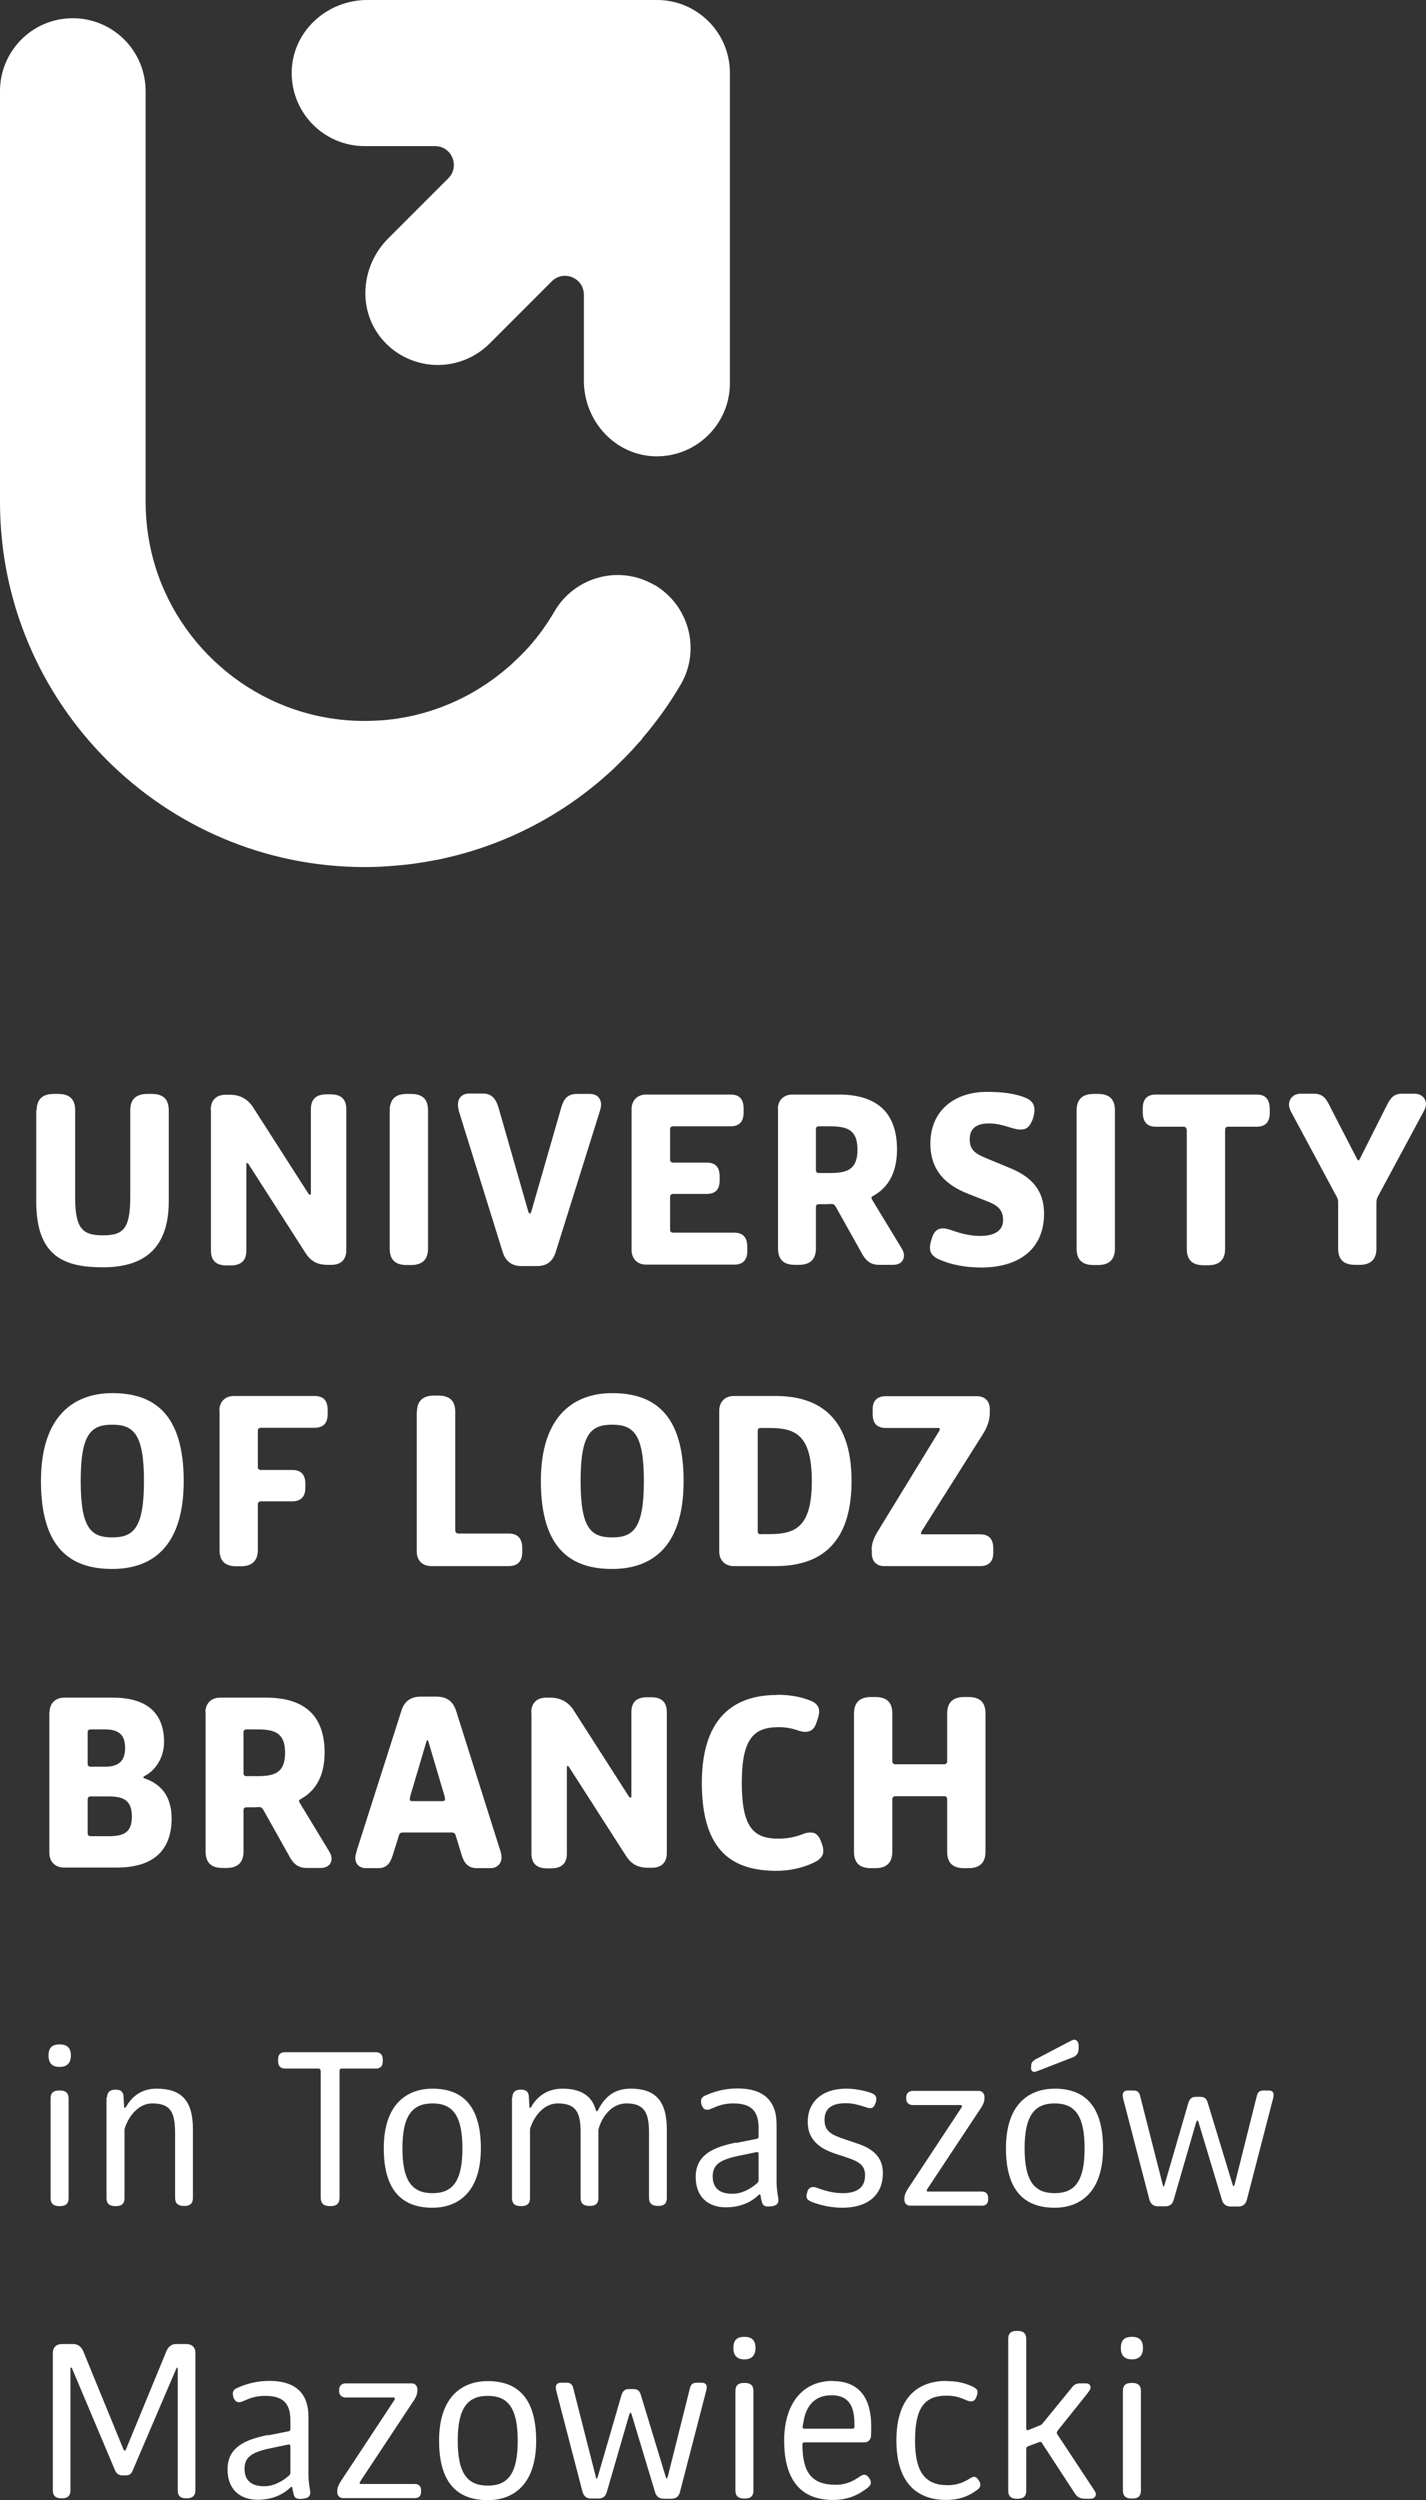 <?xml version="1.0" encoding="UTF-8"?>
<svg xmlns="http://www.w3.org/2000/svg" id="Layer_1" viewBox="0 0 69.63 122">
  <rect x="0" y="0" width="69.63" height="122" fill="#333333" stroke="none"/>
  <defs>
    <style>.cls-1{fill:#fff;}</style>
  </defs>
  <g id="Logo">
    <g>
      <path class="cls-1" d="M1.79,54.18c0-.55,.3-.8,.83-.8h.22c.54,0,.83,.24,.83,.8v4.26c0,1.54,.38,1.84,1.36,1.84s1.33-.31,1.33-1.85v-4.25c0-.55,.3-.8,.83-.8h.22c.54,0,.83,.24,.83,.8v4.44c0,2.55-1.49,3.22-3.22,3.22-1.86,0-3.25-.51-3.25-3.2v-4.47Z"></path>
      <path class="cls-1" d="M10.29,54.15c0-.46,.27-.73,.73-.73h.21c.46,0,.85,.19,1.12,.6l2.66,4.15c.05,.08,.08,.13,.13,.13,.04,0,.04-.04,.04-.1v-4.07c0-.51,.27-.73,.77-.73h.19c.5,0,.77,.22,.77,.73v6.87c0,.46-.26,.72-.72,.72h-.19c-.56,0-.85-.22-1.09-.59l-2.72-4.24c-.05-.09-.09-.14-.13-.14-.03,0-.03,.05-.03,.12v4.15c0,.51-.28,.73-.77,.73h-.19c-.5,0-.77-.22-.77-.73v-6.86Z"></path>
      <path class="cls-1" d="M19.03,54.18c0-.55,.3-.8,.83-.8h.21c.54,0,.83,.24,.83,.8v6.75c0,.55-.3,.8-.83,.8h-.21c-.54,0-.83-.24-.83-.8v-6.75Z"></path>
      <path class="cls-1" d="M22.41,54.22c-.03-.1-.05-.22-.05-.31,0-.31,.18-.55,.56-.55h.65c.45,0,.64,.26,.77,.68l1.45,5.06c.03,.08,.04,.12,.08,.12s.05-.04,.08-.12l1.46-5.07c.12-.41,.31-.65,.76-.65h.63c.37,0,.55,.23,.55,.53,0,.1-.03,.21-.06,.31l-2.16,6.89c-.13,.4-.39,.67-.9,.67h-.77c-.5,0-.78-.27-.91-.67l-2.14-6.88Z"></path>
      <path class="cls-1" d="M30.84,54.12c0-.42,.28-.71,.71-.71h4.12c.45,0,.64,.24,.64,.69v.19c0,.42-.19,.67-.64,.67h-2.81c-.08,0-.14,.05-.14,.14v1.49c0,.09,.06,.14,.14,.14h1.64c.45,0,.64,.24,.64,.68v.18c0,.44-.19,.67-.64,.67h-1.64c-.08,0-.14,.06-.14,.14v1.62c0,.08,.06,.13,.14,.13h2.99c.44,0,.64,.24,.64,.71v.18c0,.44-.21,.67-.64,.67h-4.3c-.42,0-.71-.28-.71-.71v-6.88Z"></path>
      <path class="cls-1" d="M37.98,54.12c0-.42,.28-.71,.71-.71h2.26c1.93,0,2.85,.94,2.85,2.68,0,1.09-.4,1.85-1.17,2.27-.04,.03-.08,.04-.08,.09,0,.03,.01,.05,.04,.1l1.45,2.39c.06,.1,.1,.21,.1,.32,0,.26-.18,.46-.54,.46h-.68c-.45,0-.67-.24-.87-.62l-1.25-2.23c-.04-.06-.09-.12-.19-.12-.05,0-.21,.01-.26,.01h-.37c-.09,0-.14,.05-.14,.14v2.02c0,.55-.3,.8-.83,.8h-.19c-.54,0-.83-.24-.83-.8v-6.82Zm2.55,3.12c.85,0,1.34-.18,1.34-1.14s-.49-1.14-1.34-1.14h-.55c-.09,0-.14,.05-.14,.14v2c0,.09,.05,.14,.14,.14h.55Z"></path>
      <path class="cls-1" d="M45.51,60.4c.1-.32,.27-.46,.55-.46,.09,0,.21,.04,.31,.06,.42,.15,.92,.31,1.49,.31,.65,0,1.12-.22,1.12-.78,0-.5-.27-.72-.8-.92l-.89-.35c-1.14-.44-1.86-1.17-1.86-2.46,0-1.63,1.21-2.52,2.75-2.52,.67,0,1.32,.06,1.85,.27,.32,.12,.48,.31,.48,.59,0,.1,0,.24-.09,.49-.13,.33-.28,.49-.58,.49-.41,0-.86-.3-1.55-.3-.59,0-.94,.23-.94,.77s.28,.71,.86,.95l1.09,.45c1.04,.42,1.68,1.07,1.68,2.23,0,1.73-1.22,2.63-3.07,2.63-.77,0-1.46-.14-2-.37-.32-.13-.5-.3-.5-.59,0-.1,.01-.22,.1-.49Z"></path>
      <path class="cls-1" d="M52.57,54.18c0-.55,.3-.8,.83-.8h.21c.54,0,.83,.24,.83,.8v6.75c0,.55-.3,.8-.83,.8h-.21c-.54,0-.83-.24-.83-.8v-6.75Z"></path>
      <path class="cls-1" d="M57.94,55.12c0-.08-.06-.14-.14-.14h-1.36c-.44,0-.64-.24-.64-.72v-.18c0-.44,.21-.67,.64-.67h4.92c.44,0,.64,.24,.64,.72v.18c0,.44-.21,.67-.64,.67h-1.4c-.08,0-.14,.06-.14,.14v5.82c0,.55-.3,.8-.83,.8h-.22c-.53,0-.82-.24-.82-.8v-5.82Z"></path>
      <path class="cls-1" d="M65.34,58.65c0-.09-.03-.19-.08-.27l-2.23-4.15c-.05-.1-.09-.22-.09-.32,0-.3,.22-.54,.58-.54h.63c.48,0,.62,.27,.82,.68l1.26,2.44c.05,.1,.08,.14,.1,.14s.05-.04,.1-.14l1.25-2.48c.19-.37,.32-.64,.78-.64h.62c.33,0,.55,.23,.55,.51,0,.1-.04,.21-.09,.31l-2.25,4.18c-.05,.09-.08,.19-.08,.28v2.27c0,.55-.3,.8-.82,.8h-.22c-.54,0-.83-.24-.83-.8v-2.29Z"></path>
      <path class="cls-1" d="M2,72.27c0-3.21,1.64-4.29,3.48-4.29,1.99,0,3.49,.96,3.49,4.29s-1.66,4.29-3.49,4.29c-1.99,0-3.48-.96-3.48-4.29Zm5.03,0c0-2.3-.51-2.75-1.55-2.75s-1.54,.45-1.54,2.75,.5,2.75,1.54,2.75,1.55-.45,1.55-2.75Z"></path>
      <path class="cls-1" d="M10.71,68.83c0-.42,.28-.71,.71-.71h3.94c.45,0,.64,.24,.64,.69v.19c0,.42-.19,.67-.64,.67h-2.63c-.08,0-.14,.05-.14,.14v1.78c0,.09,.06,.14,.14,.14h1.54c.44,0,.64,.24,.64,.68v.18c0,.44-.21,.67-.64,.67h-1.54c-.08,0-.14,.06-.14,.14v2.23c0,.55-.3,.8-.83,.8h-.21c-.54,0-.83-.24-.83-.8v-6.82Z"></path>
      <path class="cls-1" d="M20.36,68.9c0-.55,.3-.8,.83-.8h.21c.54,0,.83,.24,.83,.8v5.78c0,.08,.06,.15,.14,.15h2.46c.45,0,.67,.24,.67,.71v.19c0,.46-.22,.69-.67,.69h-3.77c-.44,0-.71-.28-.71-.71v-6.82Z"></path>
      <path class="cls-1" d="M26.41,72.27c0-3.21,1.64-4.29,3.48-4.29,1.99,0,3.49,.96,3.49,4.29s-1.66,4.29-3.49,4.29c-1.99,0-3.48-.96-3.48-4.29Zm5.03,0c0-2.3-.51-2.75-1.55-2.75s-1.54,.45-1.54,2.75,.5,2.75,1.54,2.75,1.55-.45,1.55-2.75Z"></path>
      <path class="cls-1" d="M35.12,68.83c0-.42,.28-.71,.71-.71h2.05c1.91,0,3.7,.85,3.7,4.15s-1.78,4.15-3.7,4.15h-2.05c-.42,0-.71-.28-.71-.71v-6.88Zm2.03,6.03h.4c1.27,0,2.09-.31,2.09-2.59s-.82-2.59-2.09-2.59h-.4c-.09,0-.15,.04-.15,.13v4.92c0,.1,.06,.14,.15,.14Z"></path>
      <path class="cls-1" d="M42.56,75.62c0-.31,.12-.6,.31-.91l2.97-4.85c.05-.08,.05-.1,.05-.13,0-.04-.03-.05-.09-.05h-2.55c-.44,0-.64-.24-.64-.69v-.21c0-.42,.21-.65,.64-.65h4.45c.39,0,.63,.24,.63,.63v.18c0,.37-.13,.71-.33,1.03l-2.98,4.72c-.05,.08-.05,.1-.05,.13s.03,.05,.09,.05h2.8c.44,0,.64,.24,.64,.69v.21c0,.42-.21,.65-.64,.65h-4.7c-.36,0-.59-.24-.59-.62v-.18Z"></path>
      <path class="cls-1" d="M2.42,83.55c0-.42,.28-.71,.71-.71h2.39c1.67,0,2.49,.77,2.49,2.16,0,.83-.48,1.43-.95,1.66-.05,.03-.06,.04-.06,.06s.01,.05,.06,.06c.68,.23,1.32,.76,1.32,1.95,0,1.58-.91,2.4-2.67,2.4H3.12c-.42,0-.71-.28-.71-.71v-6.88Zm2.71,2.66c.62,0,.98-.24,.98-.92s-.36-.9-.98-.9h-.71c-.09,0-.14,.05-.14,.14v1.54c0,.08,.05,.14,.14,.14h.71Zm-.71,3.39h.9c.72,0,1.12-.18,1.12-.96s-.4-.98-1.12-.98h-.9c-.09,0-.14,.06-.14,.14v1.66c0,.09,.05,.14,.14,.14Z"></path>
      <path class="cls-1" d="M10.03,83.55c0-.42,.28-.71,.71-.71h2.26c1.93,0,2.85,.94,2.85,2.68,0,1.09-.4,1.85-1.17,2.27-.04,.03-.08,.04-.08,.09,0,.03,.01,.05,.04,.1l1.45,2.39c.06,.1,.1,.21,.1,.32,0,.26-.18,.46-.54,.46h-.68c-.45,0-.67-.24-.87-.62l-1.25-2.23c-.04-.06-.09-.12-.19-.12-.05,0-.21,.01-.26,.01h-.37c-.09,0-.14,.05-.14,.14v2.02c0,.55-.3,.8-.83,.8h-.19c-.54,0-.83-.24-.83-.8v-6.82Zm2.55,3.12c.85,0,1.34-.18,1.34-1.14s-.49-1.14-1.34-1.14h-.55c-.09,0-.14,.05-.14,.14v2c0,.09,.05,.14,.14,.14h.55Z"></path>
      <path class="cls-1" d="M17.43,90.27l2.17-6.79c.13-.42,.41-.69,.95-.69h.76c.55,0,.82,.27,.96,.69l2.14,6.77c.05,.14,.08,.27,.08,.37,0,.3-.19,.54-.55,.54h-.64c-.45,0-.64-.24-.77-.68l-.28-.92c-.03-.1-.09-.14-.19-.14h-2.39c-.1,0-.17,.04-.19,.14l-.3,.96c-.13,.42-.31,.64-.72,.64h-.58c-.35,0-.53-.21-.53-.51,0-.1,.04-.23,.08-.37Zm4.18-2.38c.08,0,.12-.03,.12-.1,0-.04-.01-.12-.06-.27l-.74-2.5c-.03-.08-.03-.1-.06-.1-.03,0-.04,.03-.06,.1l-.74,2.5c-.05,.15-.06,.23-.06,.27,0,.08,.04,.1,.12,.1h1.52Z"></path>
      <path class="cls-1" d="M25.94,83.57c0-.46,.27-.73,.73-.73h.21c.46,0,.85,.19,1.12,.6l2.66,4.15c.05,.08,.08,.13,.13,.13,.04,0,.04-.04,.04-.1v-4.07c0-.51,.27-.73,.77-.73h.19c.5,0,.77,.22,.77,.73v6.87c0,.46-.26,.72-.72,.72h-.19c-.56,0-.85-.22-1.09-.59l-2.72-4.24c-.05-.09-.09-.14-.13-.14-.03,0-.03,.05-.03,.12v4.15c0,.51-.28,.73-.77,.73h-.19c-.5,0-.77-.22-.77-.73v-6.85Z"></path>
      <path class="cls-1" d="M37.95,82.7c.59,0,1.12,.09,1.55,.26,.32,.1,.5,.28,.5,.57,0,.1-.03,.23-.12,.49-.1,.33-.26,.49-.59,.49-.08,0-.18-.03-.27-.05-.32-.12-.65-.18-1-.18-1.21,0-1.8,.55-1.8,2.72s.58,2.72,1.78,2.72c.49,0,.87-.09,1.25-.24,.13-.05,.23-.06,.33-.06,.27,0,.41,.17,.51,.44l.05,.14c.05,.15,.06,.23,.06,.33,0,.26-.19,.44-.51,.58-.49,.23-1.12,.38-1.76,.38-2.11,0-3.66-.9-3.66-4.29s1.78-4.29,3.66-4.29Z"></path>
      <path class="cls-1" d="M41.7,83.61c0-.55,.3-.8,.83-.8h.21c.54,0,.83,.24,.83,.8v2.34c0,.08,.06,.14,.14,.14h2.4c.08,0,.14-.06,.14-.14v-2.34c0-.55,.3-.8,.82-.8h.22c.54,0,.83,.24,.83,.8v6.75c0,.55-.3,.8-.83,.8h-.22c-.53,0-.82-.24-.82-.8v-2.57c0-.09-.06-.14-.14-.14h-2.4c-.08,0-.14,.06-.14,.14v2.57c0,.55-.3,.8-.83,.8h-.21c-.54,0-.83-.24-.83-.8v-6.75Z"></path>
      <path class="cls-1" d="M2.37,100.3c0-.42,.22-.54,.54-.54s.55,.13,.55,.54-.23,.56-.55,.56-.54-.14-.54-.56Zm.1,2.1c0-.27,.14-.39,.41-.39h.06c.27,0,.41,.13,.41,.39v4.86c0,.27-.14,.39-.41,.39h-.06c-.27,0-.41-.13-.41-.39v-4.86Z"></path>
      <path class="cls-1" d="M5.23,102.34c0-.23,.13-.37,.38-.37h.07c.23,0,.34,.13,.35,.31l.03,.5c0,.06,.01,.08,.03,.08s.06-.03,.08-.08c.34-.57,.83-.86,1.48-.86,1.23,0,1.77,.61,1.77,1.97v3.36c0,.27-.14,.39-.39,.39h-.07c-.27,0-.41-.13-.41-.39v-3.13c0-1.03-.2-1.48-1.12-1.48-.6,0-1.07,.51-1.3,1.1-.02,.06-.05,.14-.05,.19v3.33c0,.27-.14,.39-.41,.39h-.06c-.27,0-.41-.13-.41-.39v-4.92Z"></path>
      <path class="cls-1" d="M15.65,101.03c0-.06-.03-.09-.1-.09h-1.63c-.23,0-.34-.13-.34-.37v-.07c0-.23,.1-.36,.34-.36h4.42c.24,0,.35,.13,.35,.37v.07c0,.23-.1,.36-.35,.36h-1.66c-.07,0-.1,.03-.1,.1v6.2c0,.28-.15,.41-.42,.41h-.07c-.28,0-.43-.13-.43-.41v-6.21Z"></path>
      <path class="cls-1" d="M21.12,101.92c1.31,0,2.36,.67,2.36,2.91s-1.21,2.9-2.36,2.9c-1.32,0-2.38-.66-2.38-2.9s1.21-2.91,2.38-2.91Zm1.46,2.91c0-1.62-.49-2.19-1.46-2.19s-1.47,.57-1.47,2.19,.49,2.19,1.47,2.19,1.46-.58,1.46-2.19Z"></path>
      <path class="cls-1" d="M25.02,102.34c0-.23,.13-.37,.38-.37h.07c.23,0,.34,.13,.35,.31l.03,.5c0,.06,.01,.08,.03,.08s.05-.03,.07-.07c.34-.58,.87-.87,1.51-.87,.9,0,1.43,.34,1.63,1.03,.02,.06,.03,.07,.06,.07s.03-.02,.06-.07c.35-.68,.83-1.03,1.59-1.03,1.24,0,1.76,.64,1.76,1.99v3.34c0,.27-.13,.39-.39,.39h-.07c-.27,0-.41-.13-.41-.39v-3.2c0-.97-.24-1.41-1.1-1.41-.65,0-1.11,.52-1.32,1.11-.02,.07-.05,.13-.05,.21v3.29c0,.27-.14,.39-.39,.39h-.07c-.27,0-.41-.13-.41-.39v-3.21c0-.96-.22-1.4-1.12-1.4-.6,0-1.07,.5-1.3,1.1-.02,.06-.05,.12-.05,.19v3.33c0,.27-.14,.39-.41,.39h-.06c-.27,0-.41-.13-.41-.39v-4.92Z"></path>
      <path class="cls-1" d="M35.94,104.57l1-.2c.07-.01,.1-.03,.1-.13v-.42c0-.92-.48-1.18-1.24-1.18-.72,0-1.05,.31-1.26,.31-.13,0-.22-.06-.29-.26-.01-.05-.02-.12-.02-.16,0-.12,.06-.21,.2-.27,.48-.22,.99-.35,1.59-.35,1.22,0,1.9,.56,1.9,1.75v2.78c0,.49,.09,.78,.09,.92,0,.16-.09,.26-.29,.29-.06,.01-.15,.02-.2,.02-.19,0-.28-.06-.32-.23-.03-.1-.05-.21-.06-.28-.01-.07-.02-.08-.05-.08-.01,0-.02,.01-.05,.03-.38,.37-.93,.6-1.59,.6-.9,0-1.48-.53-1.48-1.48,0-1.1,.89-1.46,1.97-1.68Zm-.17,2.48c.45,0,.88-.24,1.18-.5,.07-.06,.09-.1,.09-.16v-1.3s-.01-.08-.06-.08c-.02,0-.06,.01-.16,.03l-.72,.15c-.92,.19-1.3,.42-1.3,1.01,0,.64,.42,.85,.96,.85Z"></path>
      <path class="cls-1" d="M39.42,106.94c.05-.14,.15-.22,.28-.22,.05,0,.09,.01,.14,.02,.35,.13,.79,.28,1.31,.28,.7,0,1.09-.28,1.09-.87,0-.46-.26-.66-.83-.85l-.6-.2c-.78-.25-1.37-.68-1.37-1.56,0-.95,.67-1.62,1.89-1.62,.37,0,.87,.08,1.23,.22,.16,.06,.23,.15,.23,.29,0,.05-.02,.16-.06,.24-.06,.15-.12,.2-.26,.2-.09,0-.19-.05-.3-.08-.26-.08-.52-.16-.86-.16-.56,0-1.05,.16-1.05,.81,0,.57,.35,.74,1.02,.96l.56,.19c.74,.24,1.27,.64,1.27,1.45,0,1.09-.76,1.69-1.98,1.69-.57,0-1.09-.13-1.45-.27-.24-.09-.3-.16-.3-.31,0-.03,.01-.1,.05-.21Z"></path>
      <path class="cls-1" d="M44.16,107.27c0-.16,.07-.29,.15-.43l2.6-3.94c.05-.07,.06-.1,.06-.13,0-.03-.02-.05-.07-.05h-2.33c-.19,0-.32-.12-.32-.3v-.08c0-.2,.14-.31,.32-.31h3.23c.16,0,.27,.13,.27,.29v.06c0,.16-.06,.31-.15,.45l-2.61,3.94c-.03,.06-.06,.09-.06,.12,0,.03,.01,.05,.06,.05h2.64c.19,0,.3,.12,.3,.3v.09c0,.2-.12,.3-.3,.3h-3.51c-.16,0-.28-.12-.28-.28v-.08Z"></path>
      <path class="cls-1" d="M51.5,101.92c1.31,0,2.36,.67,2.36,2.91s-1.21,2.9-2.36,2.9c-1.32,0-2.38-.66-2.38-2.9s1.21-2.91,2.38-2.91Zm1.46,2.91c0-1.62-.49-2.19-1.46-2.19s-1.47,.57-1.47,2.19,.49,2.19,1.47,2.19,1.46-.58,1.46-2.19Zm-2.61-3.94v-.06c0-.17,.05-.24,.23-.35l1.7-.89c.07-.03,.13-.06,.17-.06,.13,0,.22,.12,.22,.29v.12c0,.22-.07,.37-.31,.46l-1.65,.64c-.08,.03-.15,.06-.21,.06-.1,0-.16-.08-.16-.21Z"></path>
      <path class="cls-1" d="M54.84,102.38c-.02-.08-.02-.1-.02-.15,0-.12,.08-.22,.24-.22h.3c.19,0,.28,.1,.32,.3l1.09,4.28c.01,.09,.03,.1,.05,.1s.02-.01,.05-.1l1.16-3.99c.06-.16,.14-.28,.35-.28h.24c.22,0,.3,.12,.35,.28l1.21,3.98c.02,.09,.05,.1,.06,.1s.02-.01,.05-.1l1.07-4.27c.05-.21,.13-.3,.32-.3h.28c.16,0,.23,.1,.23,.21,0,.05-.01,.1-.02,.15l-1.29,4.98c-.06,.2-.17,.32-.43,.32h-.35c-.26,0-.38-.13-.44-.34l-1.14-3.78c-.02-.06-.03-.08-.05-.08-.02,0-.03,.02-.06,.08l-1.1,3.79c-.06,.2-.16,.32-.42,.32h-.35c-.24,0-.36-.13-.42-.34l-1.29-4.96Z"></path>
      <path class="cls-1" d="M2.58,114.82c0-.27,.17-.44,.45-.44h.55c.21,0,.38,.12,.48,.34l1.96,4.78c.03,.07,.05,.08,.07,.08,.03,0,.05-.01,.07-.08l1.97-4.78c.09-.22,.27-.34,.46-.34h.5c.28,0,.45,.16,.45,.43v6.72c0,.25-.15,.38-.41,.38h-.06c-.26,0-.39-.13-.39-.38v-5.94s0-.06-.02-.06-.03,.01-.06,.07l-2.12,4.95c-.06,.15-.15,.24-.31,.24h-.2c-.17,0-.28-.09-.35-.24l-2.09-4.95c-.02-.06-.03-.07-.06-.07s-.03,.02-.03,.06v5.94c0,.25-.14,.38-.39,.38h-.06c-.27,0-.41-.13-.41-.38v-6.71Z"></path>
      <path class="cls-1" d="M13.08,118.84l1-.2c.07-.01,.1-.03,.1-.13v-.42c0-.92-.48-1.18-1.24-1.18-.72,0-1.05,.31-1.26,.31-.13,0-.22-.06-.29-.26-.01-.05-.02-.12-.02-.16,0-.12,.06-.21,.2-.27,.48-.22,.99-.35,1.59-.35,1.22,0,1.9,.56,1.9,1.75v2.78c0,.49,.09,.78,.09,.92,0,.16-.09,.26-.29,.29-.06,.01-.15,.02-.2,.02-.19,0-.28-.06-.32-.23-.03-.1-.05-.21-.06-.28-.01-.07-.02-.08-.05-.08-.01,0-.02,.01-.05,.03-.38,.37-.93,.6-1.59,.6-.9,0-1.48-.53-1.48-1.48,0-1.1,.89-1.46,1.97-1.68Zm-.17,2.48c.45,0,.88-.24,1.18-.5,.07-.06,.09-.1,.09-.16v-1.3s-.01-.08-.06-.08c-.02,0-.06,.01-.16,.03l-.72,.15c-.92,.19-1.3,.42-1.3,1.01,0,.64,.42,.85,.96,.85Z"></path>
      <path class="cls-1" d="M16.47,121.54c0-.16,.07-.29,.15-.43l2.6-3.94c.05-.07,.06-.1,.06-.13,0-.03-.02-.05-.07-.05h-2.33c-.19,0-.32-.12-.32-.3v-.08c0-.2,.14-.31,.32-.31h3.23c.16,0,.27,.13,.27,.29v.06c0,.16-.06,.31-.15,.45l-2.61,3.94c-.03,.06-.06,.09-.06,.12,0,.03,.01,.05,.06,.05h2.64c.19,0,.3,.12,.3,.3v.09c0,.2-.12,.3-.3,.3h-3.51c-.16,0-.28-.12-.28-.28v-.08Z"></path>
      <path class="cls-1" d="M23.82,116.19c1.31,0,2.36,.67,2.36,2.91s-1.21,2.9-2.36,2.9c-1.32,0-2.38-.66-2.38-2.9s1.21-2.91,2.38-2.91Zm1.46,2.91c0-1.62-.49-2.19-1.46-2.19s-1.47,.57-1.47,2.19,.49,2.19,1.47,2.19,1.46-.58,1.46-2.19Z"></path>
      <path class="cls-1" d="M27.16,116.64c-.02-.08-.02-.1-.02-.15,0-.12,.08-.22,.24-.22h.3c.19,0,.28,.1,.32,.3l1.09,4.28c.01,.09,.03,.1,.05,.1s.02-.01,.05-.1l1.16-3.99c.06-.16,.14-.28,.35-.28h.24c.22,0,.3,.12,.35,.28l1.21,3.98c.02,.09,.05,.1,.06,.1s.02-.01,.05-.1l1.07-4.27c.05-.21,.13-.3,.32-.3h.28c.16,0,.23,.1,.23,.21,0,.05-.01,.1-.02,.15l-1.29,4.98c-.06,.2-.17,.32-.43,.32h-.35c-.26,0-.38-.13-.44-.34l-1.14-3.78c-.02-.06-.03-.08-.05-.08-.02,0-.03,.02-.06,.08l-1.1,3.79c-.06,.2-.16,.32-.42,.32h-.35c-.24,0-.36-.13-.42-.34l-1.29-4.96Z"></path>
      <path class="cls-1" d="M35.81,114.57c0-.42,.22-.54,.54-.54s.54,.13,.54,.54-.23,.56-.54,.56-.54-.14-.54-.56Zm.1,2.1c0-.27,.14-.39,.41-.39h.06c.27,0,.41,.13,.41,.39v4.86c0,.27-.14,.39-.41,.39h-.06c-.27,0-.41-.13-.41-.39v-4.86Z"></path>
      <path class="cls-1" d="M40.67,116.19c1.33,0,1.87,.9,1.87,2.18,0,.14,0,.34-.01,.51-.01,.16-.14,.3-.31,.3h-2.96s-.08,.02-.08,.08c0,1.39,.45,1.99,1.63,1.99,.53,0,.89-.2,1.21-.43,.06-.03,.13-.06,.17-.06,.1,0,.17,.05,.24,.15l.02,.03c.05,.06,.07,.14,.07,.19,0,.12-.06,.19-.16,.27-.44,.34-.95,.59-1.68,.59-1.76,0-2.39-1.21-2.39-2.9s.81-2.91,2.38-2.91Zm.96,2.32c.06,0,.09-.02,.09-.08v-.17c0-.86-.29-1.38-1.12-1.38-.75,0-1.22,.44-1.36,1.26-.02,.12-.05,.25-.05,.3s.03,.07,.08,.07h2.35Z"></path>
      <path class="cls-1" d="M46.22,116.19c.53,0,.93,.1,1.29,.28,.16,.08,.22,.14,.22,.25,0,.05-.01,.13-.06,.26-.06,.15-.15,.2-.26,.2-.24,0-.49-.28-1.18-.28-1.09,0-1.55,.59-1.55,2.2s.55,2.17,1.6,2.17c.46,0,.81-.15,1.11-.35,.06-.03,.12-.06,.16-.06,.1,0,.16,.05,.24,.17,.07,.1,.08,.17,.08,.22,0,.12-.08,.2-.2,.28-.41,.3-.87,.46-1.47,.46-1.24,0-2.43-.65-2.43-2.9s1.19-2.91,2.45-2.91Z"></path>
      <path class="cls-1" d="M49.23,114.13c0-.27,.14-.39,.41-.39h.06c.27,0,.41,.13,.41,.39v4.39s.01,.07,.05,.07c.02,0,.05-.01,.1-.03l.52-.21c.08-.03,.1-.06,.15-.12l1.38-1.69c.12-.17,.23-.24,.44-.24h.28c.14,0,.22,.08,.22,.2,0,.08-.05,.16-.2,.35l-1.4,1.75s-.05,.08-.05,.12c0,.02,.01,.05,.05,.1l1.81,2.74s.05,.09,.05,.14c0,.13-.09,.23-.26,.23h-.27c-.23,0-.38-.08-.49-.25l-1.6-2.45c-.03-.06-.05-.07-.08-.07-.01,0-.05,0-.1,.02l-.51,.19c-.06,.02-.09,.06-.09,.14v2.03c0,.27-.14,.39-.41,.39h-.06c-.27,0-.41-.13-.41-.39v-7.4Z"></path>
      <path class="cls-1" d="M54.73,114.57c0-.42,.22-.54,.54-.54s.54,.13,.54,.54-.23,.56-.54,.56-.54-.14-.54-.56Zm.1,2.1c0-.27,.14-.39,.41-.39h.06c.27,0,.41,.13,.41,.39v4.86c0,.27-.14,.39-.41,.39h-.06c-.27,0-.41-.13-.41-.39v-4.86Z"></path>
    </g>
    <path id="Znak" class="cls-1" d="M31.94,28.54c-1.7-.99-3.88-.4-4.87,1.3-.36,.62-.77,1.19-1.24,1.72h0c-.15,.17-.31,.33-.47,.49-.01,.01-.03,.02-.04,.04-.16,.15-.32,.3-.48,.45h-.01c-1.39,1.22-3.08,2.06-4.89,2.43-.03,0-.07,.01-.1,.02-.18,.03-.35,.06-.53,.09-.06,0-.12,.02-.18,.02-.16,.02-.33,.04-.49,.05-.06,0-.12,.01-.18,.01-.22,.01-.44,.02-.66,.02-4.79,0-8.85-3.17-10.21-7.51-.31-1-.48-2.07-.48-3.18V4.45c0-1.97-1.59-3.56-3.56-3.56S0,2.49,0,4.45V24.5c0,9.82,7.99,17.81,17.81,17.81,.37,0,.73-.01,1.1-.04,.1,0,.2-.02,.3-.02,.27-.02,.54-.05,.81-.08,.1-.01,.2-.03,.29-.04,.3-.04,.59-.09,.89-.15,.06-.01,.11-.02,.17-.03,3.01-.61,5.82-2,8.14-4.03,.01,0,.02-.02,.03-.03,.27-.23,.53-.48,.78-.73,.03-.03,.05-.05,.08-.08,.26-.26,.51-.52,.75-.8,0,0,.02-.02,.03-.03,.02-.03,.05-.05,.07-.07,.05-.05,.09-.11,.13-.17,.69-.81,1.32-1.68,1.86-2.61,.99-1.7,.4-3.88-1.3-4.87Zm.12-28.54h-14.13c-1.9,0-3.55,1.43-3.68,3.33-.13,2.08,1.51,3.8,3.56,3.8h3.43c.82,0,1.23,.99,.65,1.57l-2.94,2.94c-1.34,1.34-1.51,3.51-.27,4.94,.71,.82,1.71,1.23,2.7,1.23,.91,0,1.82-.35,2.52-1.04l3.04-3.04c.58-.58,1.57-.17,1.57,.65v4.2c0,1.9,1.43,3.55,3.33,3.68,2.07,.13,3.8-1.51,3.8-3.56V3.56c0-1.97-1.6-3.56-3.56-3.56Z"></path>
  </g>
</svg>
